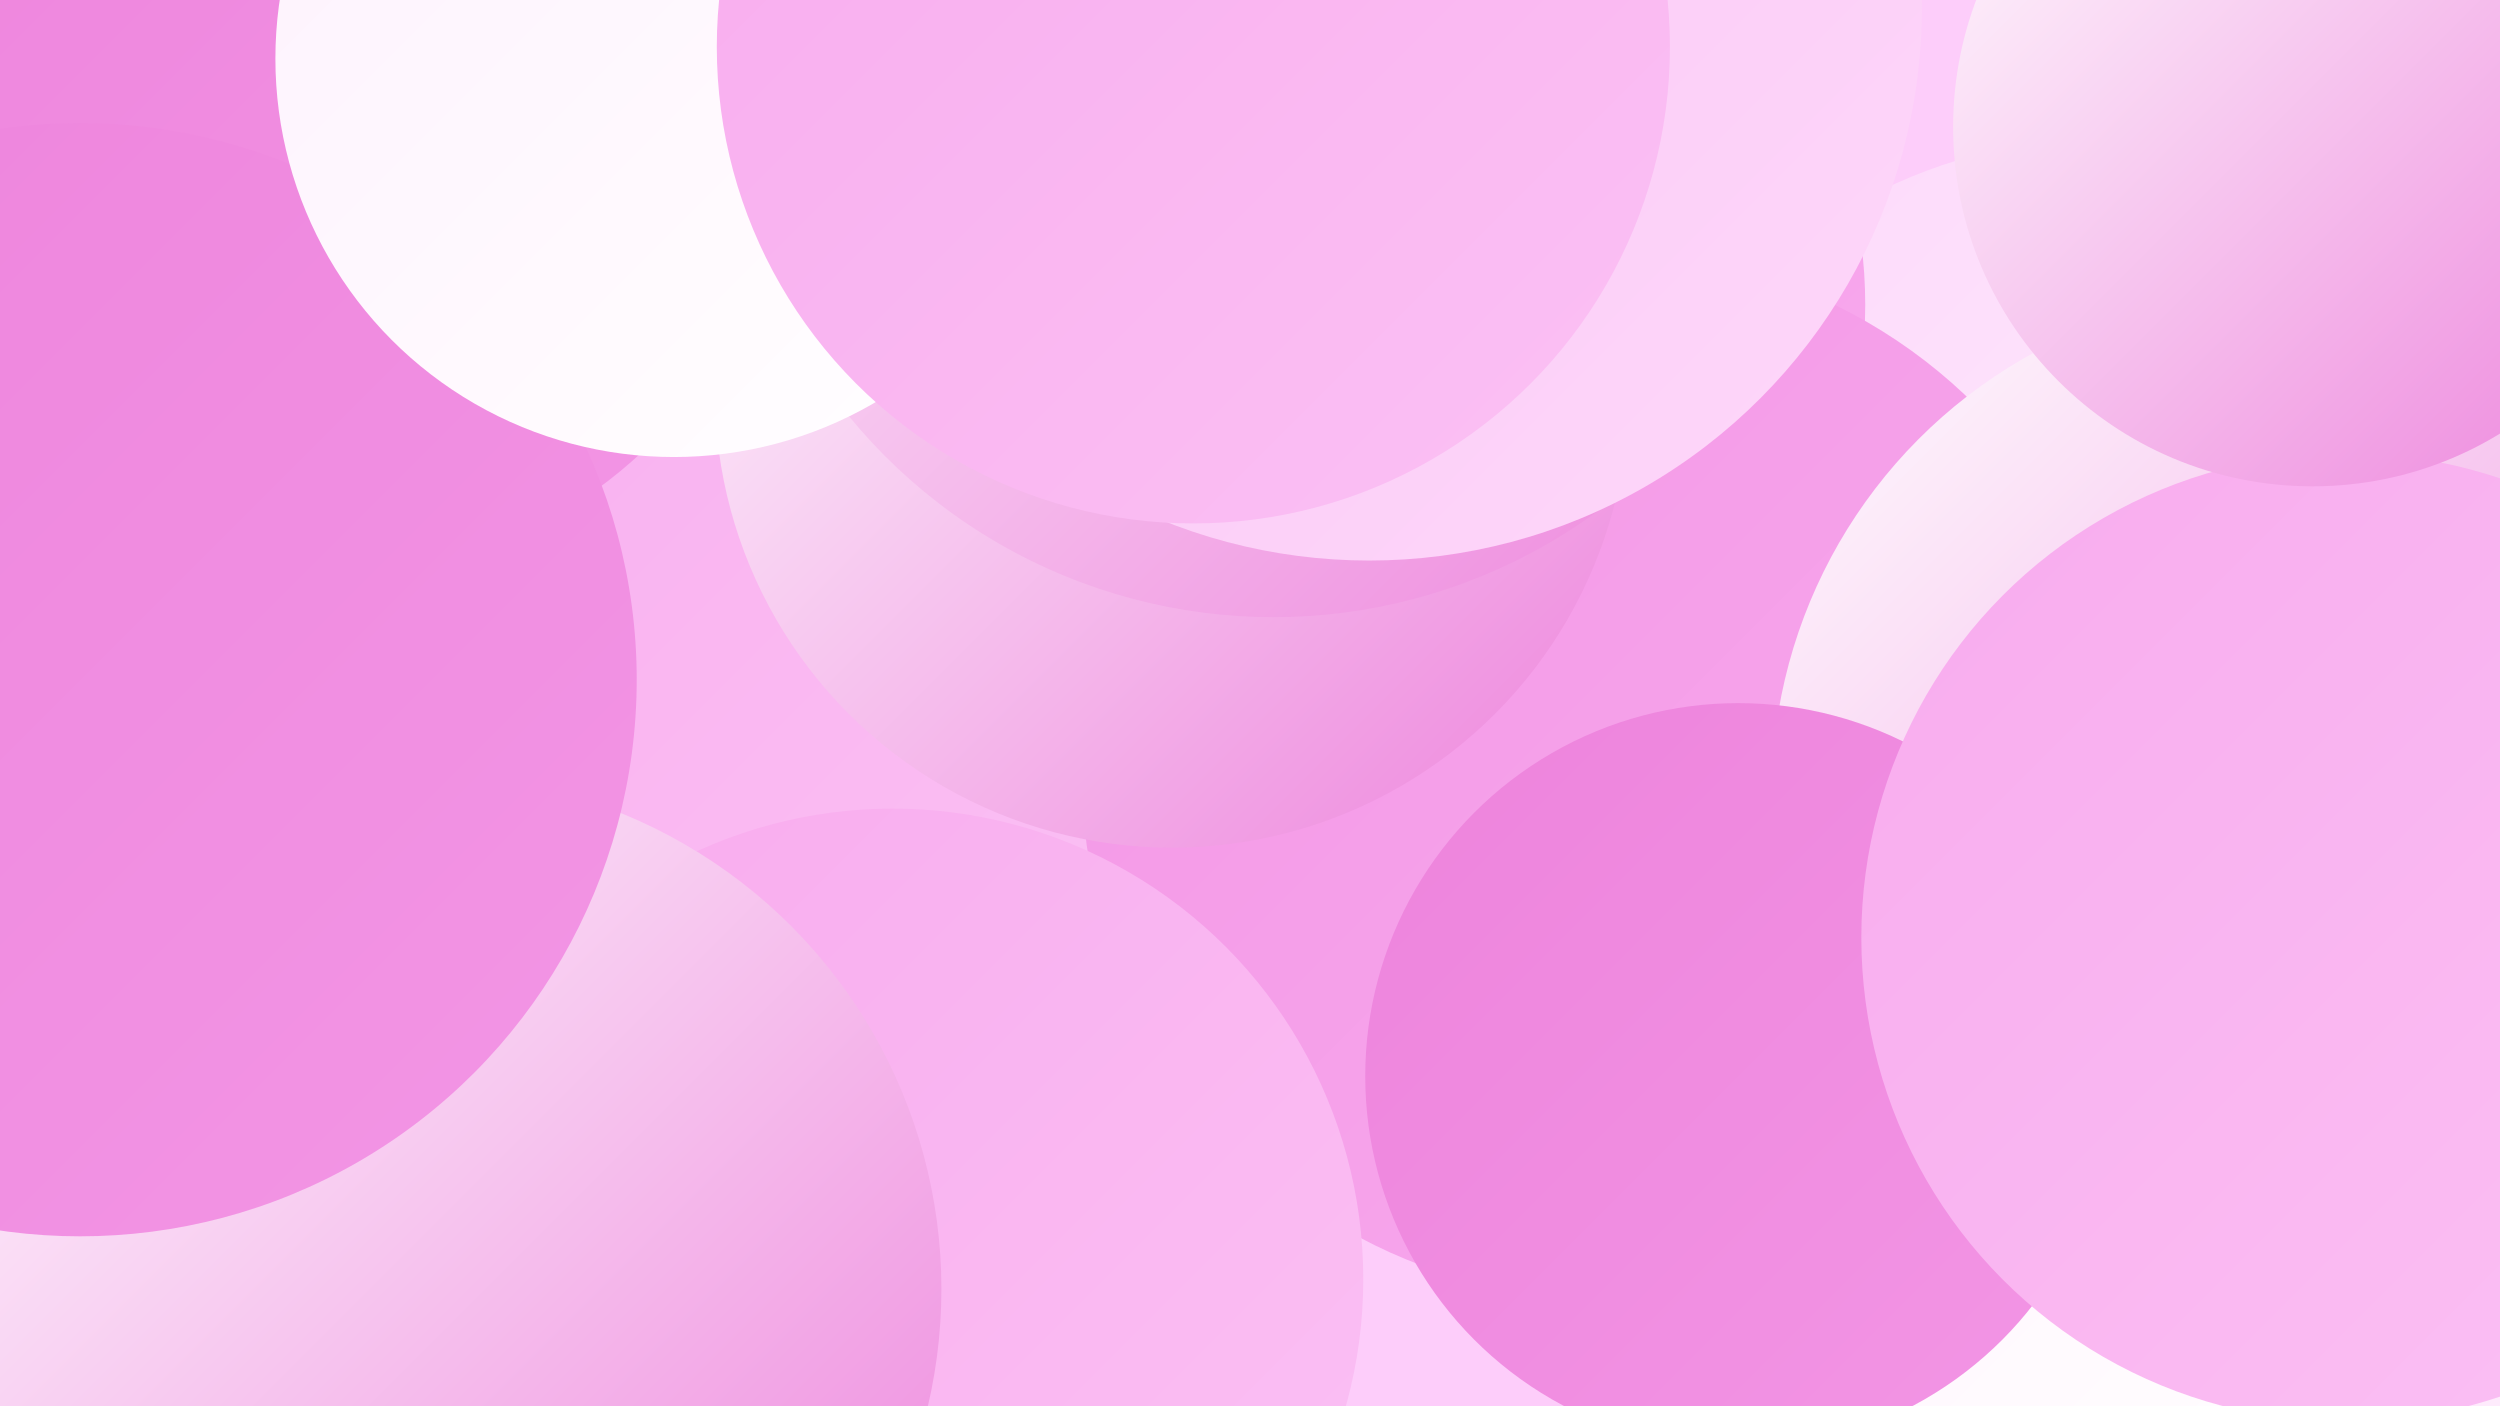 <?xml version="1.0" encoding="UTF-8"?><svg width="1280" height="720" xmlns="http://www.w3.org/2000/svg"><defs><linearGradient id="grad0" x1="0%" y1="0%" x2="100%" y2="100%"><stop offset="0%" style="stop-color:#ed83dc;stop-opacity:1" /><stop offset="100%" style="stop-color:#f396e5;stop-opacity:1" /></linearGradient><linearGradient id="grad1" x1="0%" y1="0%" x2="100%" y2="100%"><stop offset="0%" style="stop-color:#f396e5;stop-opacity:1" /><stop offset="100%" style="stop-color:#f8abee;stop-opacity:1" /></linearGradient><linearGradient id="grad2" x1="0%" y1="0%" x2="100%" y2="100%"><stop offset="0%" style="stop-color:#f8abee;stop-opacity:1" /><stop offset="100%" style="stop-color:#fbc1f4;stop-opacity:1" /></linearGradient><linearGradient id="grad3" x1="0%" y1="0%" x2="100%" y2="100%"><stop offset="0%" style="stop-color:#fbc1f4;stop-opacity:1" /><stop offset="100%" style="stop-color:#fdd8fa;stop-opacity:1" /></linearGradient><linearGradient id="grad4" x1="0%" y1="0%" x2="100%" y2="100%"><stop offset="0%" style="stop-color:#fdd8fa;stop-opacity:1" /><stop offset="100%" style="stop-color:#fef1fd;stop-opacity:1" /></linearGradient><linearGradient id="grad5" x1="0%" y1="0%" x2="100%" y2="100%"><stop offset="0%" style="stop-color:#fef1fd;stop-opacity:1" /><stop offset="100%" style="stop-color:#ffffff;stop-opacity:1" /></linearGradient><linearGradient id="grad6" x1="0%" y1="0%" x2="100%" y2="100%"><stop offset="0%" style="stop-color:#ffffff;stop-opacity:1" /><stop offset="100%" style="stop-color:#ed83dc;stop-opacity:1" /></linearGradient></defs><rect width="1280" height="720" fill="#fdcdfa" /><circle cx="1079" cy="545" r="221" fill="url(#grad5)" /><circle cx="47" cy="270" r="256" fill="url(#grad4)" /><circle cx="352" cy="294" r="277" fill="url(#grad2)" /><circle cx="1077" cy="329" r="258" fill="url(#grad4)" /><circle cx="712" cy="156" r="243" fill="url(#grad1)" /><circle cx="822" cy="397" r="268" fill="url(#grad1)" /><circle cx="600" cy="200" r="234" fill="url(#grad6)" /><circle cx="457" cy="655" r="241" fill="url(#grad2)" /><circle cx="1264" cy="473" r="264" fill="url(#grad4)" /><circle cx="219" cy="660" r="263" fill="url(#grad6)" /><circle cx="168" cy="60" r="235" fill="url(#grad0)" /><circle cx="1165" cy="407" r="258" fill="url(#grad6)" /><circle cx="652" cy="35" r="281" fill="url(#grad6)" /><circle cx="41" cy="348" r="285" fill="url(#grad0)" /><circle cx="345" cy="30" r="204" fill="url(#grad5)" /><circle cx="890" cy="551" r="191" fill="url(#grad0)" /><circle cx="1201" cy="480" r="248" fill="url(#grad2)" /><circle cx="1184" cy="65" r="184" fill="url(#grad6)" /><circle cx="701" cy="4" r="283" fill="url(#grad3)" /><circle cx="611" cy="24" r="244" fill="url(#grad2)" /></svg>